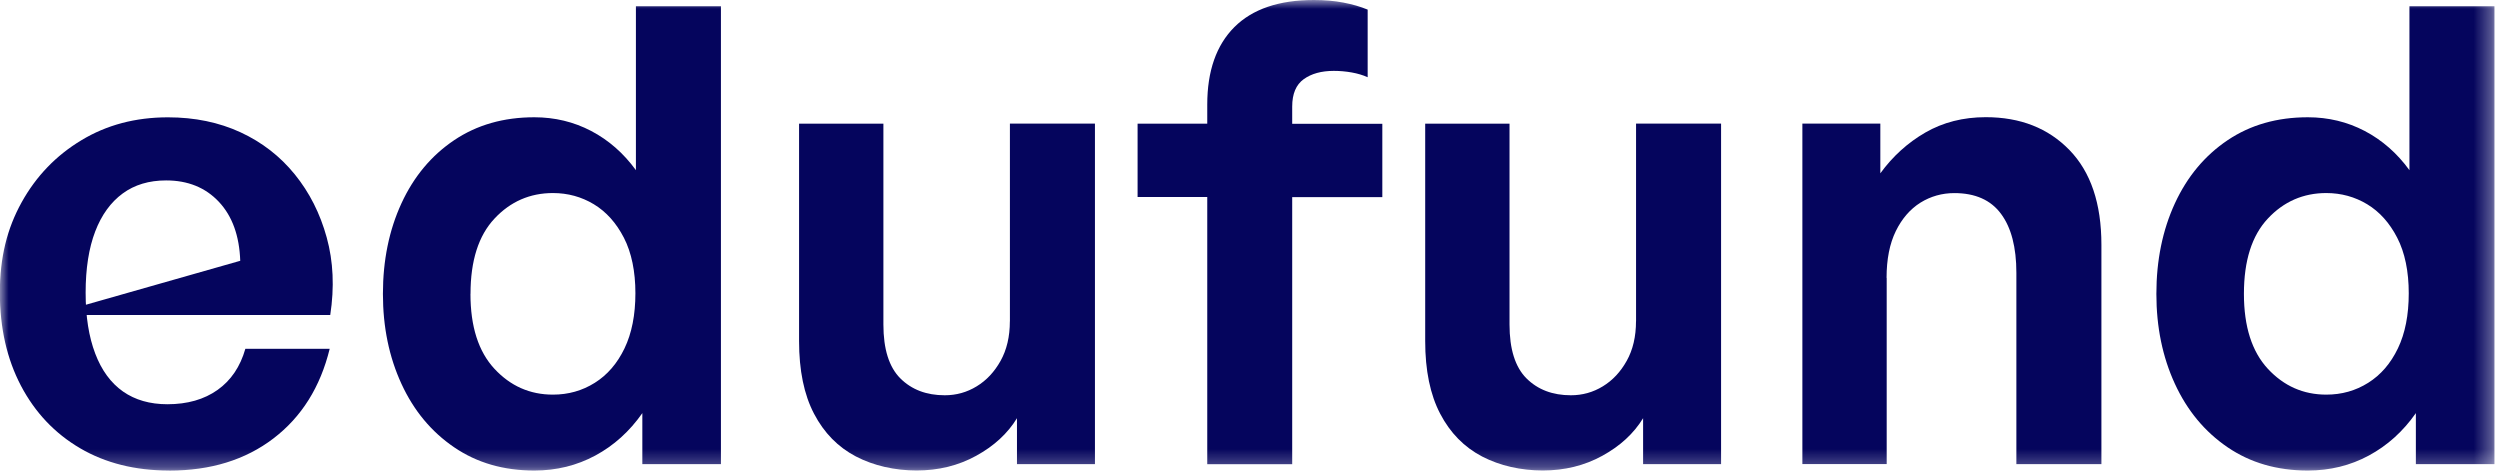 <svg width="142" height="27" viewBox="0 0 142 27" fill="none" xmlns="http://www.w3.org/2000/svg">
<mask id="mask0_1336_13" style="mask-type:luminance" maskUnits="userSpaceOnUse" x="0" y="0" width="142" height="27">
<path d="M141.68 0H0V26.73H141.68V0Z" fill="white"/>
</mask>
<g mask="url(#mask0_1336_13)">
<path d="M9.615 26.727C7.68 26.727 5.991 26.305 4.55 25.46C3.108 24.614 1.992 23.432 1.191 21.912C0.393 20.391 -0.008 18.628 -0.008 16.622C-0.008 14.616 0.404 12.982 1.226 11.497C2.049 10.012 3.18 8.834 4.621 7.967C6.059 7.096 7.701 6.664 9.54 6.664C11.064 6.664 12.437 6.95 13.661 7.514C14.884 8.081 15.911 8.877 16.744 9.905C17.578 10.933 18.183 12.125 18.558 13.492C18.934 14.855 18.998 16.322 18.758 17.893H2.829L13.646 14.813C13.596 13.389 13.192 12.271 12.43 11.461C11.668 10.651 10.67 10.248 9.436 10.248C8.467 10.248 7.644 10.494 6.968 10.99C6.292 11.486 5.769 12.204 5.408 13.146C5.047 14.088 4.864 15.248 4.864 16.622C4.864 17.996 5.047 19.128 5.408 20.081C5.769 21.034 6.299 21.755 6.986 22.237C7.673 22.718 8.517 22.961 9.508 22.961C10.645 22.961 11.593 22.69 12.359 22.147C13.121 21.605 13.646 20.827 13.936 19.813H18.726C18.193 21.987 17.131 23.682 15.532 24.903C13.936 26.123 11.962 26.73 9.615 26.73V26.727Z" fill="#05055D"/>
<path d="M21.75 16.694C21.75 14.788 22.101 13.071 22.802 11.55C23.503 10.03 24.501 8.834 25.796 7.963C27.091 7.093 28.608 6.661 30.35 6.661C31.512 6.661 32.589 6.921 33.58 7.439C34.571 7.96 35.419 8.702 36.12 9.666V0.357H40.949V26.363H36.485V23.465C35.758 24.503 34.868 25.306 33.816 25.874C32.764 26.441 31.609 26.727 30.35 26.727C28.608 26.727 27.087 26.288 25.796 25.406C24.501 24.525 23.503 23.325 22.802 21.801C22.101 20.281 21.75 18.578 21.75 16.694ZM26.722 16.694C26.722 18.553 27.177 19.97 28.085 20.948C28.994 21.926 30.099 22.415 31.405 22.415C32.278 22.415 33.068 22.194 33.784 21.744C34.496 21.298 35.061 20.645 35.472 19.788C35.884 18.932 36.091 17.886 36.091 16.655C36.091 15.423 35.873 14.349 35.437 13.503C35 12.657 34.431 12.025 33.73 11.601C33.029 11.179 32.253 10.965 31.409 10.965C30.103 10.965 28.994 11.447 28.089 12.414C27.18 13.382 26.726 14.806 26.726 16.687L26.722 16.694Z" fill="#05055D"/>
<path d="M57.363 18.25V7.021H62.193V26.363H57.764V23.754C57.231 24.625 56.458 25.335 55.442 25.892C54.426 26.449 53.3 26.724 52.066 26.724C50.831 26.724 49.633 26.456 48.617 25.928C47.601 25.396 46.807 24.589 46.238 23.501C45.669 22.416 45.387 21.038 45.387 19.371V7.025H50.177V18.432C50.177 19.831 50.499 20.852 51.139 21.491C51.779 22.13 52.62 22.451 53.661 22.451C54.316 22.451 54.92 22.284 55.475 21.944C56.033 21.605 56.483 21.123 56.834 20.495C57.184 19.867 57.36 19.118 57.36 18.25H57.363Z" fill="#05055D"/>
<path d="M73.401 26.366H68.572V11.19H64.615V7.024H68.572V5.939C68.572 4.033 69.087 2.566 70.113 1.538C71.14 0.514 72.649 0 74.632 0C75.236 0 75.794 0.05 76.302 0.146C76.81 0.243 77.268 0.375 77.683 0.546V4.387C77.415 4.265 77.114 4.176 76.774 4.115C76.434 4.055 76.098 4.026 75.758 4.026C75.057 4.026 74.488 4.183 74.052 4.497C73.616 4.811 73.397 5.329 73.397 6.053V7.031H78.516V11.197H73.397V26.373L73.401 26.366Z" fill="#05055D"/>
<path d="M92.928 18.25V7.021H97.757V26.363H93.328V23.754C92.796 24.625 92.023 25.335 91.007 25.892C89.991 26.449 88.864 26.724 87.63 26.724C86.396 26.724 85.197 26.456 84.181 25.928C83.166 25.396 82.371 24.589 81.803 23.501C81.234 22.416 80.951 21.038 80.951 19.371V7.025H85.741V18.432C85.741 19.831 86.063 20.852 86.703 21.491C87.344 22.13 88.185 22.451 89.225 22.451C89.88 22.451 90.485 22.284 91.04 21.944C91.597 21.605 92.048 21.123 92.398 20.495C92.749 19.867 92.925 19.118 92.925 18.25H92.928Z" fill="#05055D"/>
<path d="M107.164 15.783V26.358H102.375V7.02H106.803V9.844C107.505 8.88 108.36 8.105 109.361 7.527C110.366 6.949 111.508 6.656 112.791 6.656C114.752 6.656 116.337 7.277 117.546 8.523C118.755 9.769 119.36 11.56 119.36 13.902V26.362H114.53V15.497C114.53 14.048 114.241 12.931 113.658 12.146C113.078 11.361 112.194 10.968 111.007 10.968C110.306 10.968 109.665 11.15 109.082 11.51C108.503 11.874 108.034 12.41 107.683 13.124C107.333 13.838 107.157 14.723 107.157 15.786L107.164 15.783Z" fill="#05055D"/>
<path d="M122.482 16.694C122.482 14.788 122.833 13.071 123.534 11.55C124.236 10.03 125.234 8.834 126.529 7.963C127.824 7.093 129.34 6.661 131.086 6.661C132.248 6.661 133.325 6.921 134.316 7.439C135.307 7.96 136.155 8.702 136.856 9.666V0.357H141.685V26.363H137.221V23.465C136.495 24.503 135.604 25.306 134.552 25.874C133.501 26.441 132.346 26.727 131.086 26.727C129.344 26.727 127.824 26.288 126.529 25.406C125.234 24.525 124.236 23.325 123.534 21.801C122.833 20.281 122.482 18.578 122.482 16.694ZM127.455 16.694C127.455 18.553 127.909 19.97 128.814 20.948C129.723 21.926 130.828 22.415 132.134 22.415C133.007 22.415 133.798 22.194 134.513 21.744C135.225 21.298 135.79 20.645 136.201 19.788C136.613 18.932 136.817 17.886 136.817 16.655C136.817 15.423 136.599 14.349 136.162 13.503C135.726 12.657 135.157 12.025 134.456 11.601C133.755 11.179 132.978 10.965 132.134 10.965C130.828 10.965 129.719 11.447 128.814 12.414C127.906 13.382 127.455 14.806 127.455 16.687V16.694Z" fill="#05055D"/>
</g>
</svg>
